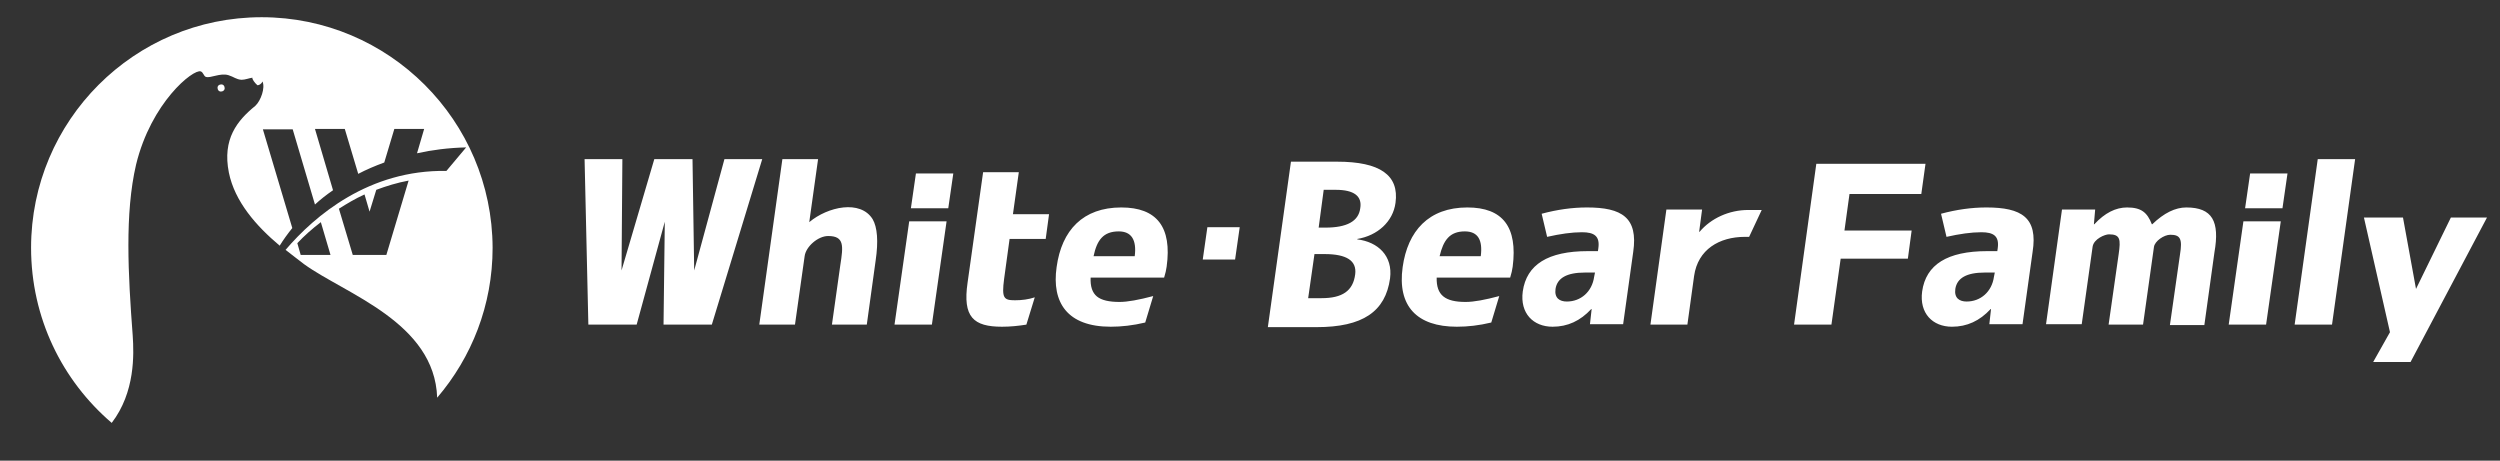 <?xml version="1.0" encoding="utf-8"?>
<!-- Generator: Adobe Illustrator 27.0.0, SVG Export Plug-In . SVG Version: 6.00 Build 0)  -->
<svg version="1.0" id="レイヤー_1" xmlns="http://www.w3.org/2000/svg" xmlns:xlink="http://www.w3.org/1999/xlink" x="0px"
	 y="0px" viewBox="0 0 595.3 109.7" style="enable-background:new 0 0 595.3 109.7;" xml:space="preserve">
<rect x="0" y="0" width="595.3" height="109.7" fill="#333333" stroke="none"/>
<style type="text/css">
	.st0{fill:#FFFFFF;}
</style>
<g>
	<path class="st0" d="M192.7,52.9l2.1-15h-8.5l-5.5,39.4h8.5l2.3-16.3c0.3-2.3,3.2-4.8,5.6-4.8c3.9,0,3.6,2.4,2.9,6.9l-2,14.2h8.3
		l2.1-15.2c0.7-4.7,0.4-8-0.7-9.9C204.9,47.5,197.1,49.2,192.7,52.9z M216.9,49.6h8.9l1.2-8.3h-8.9L216.9,49.6z M213,77.3h8.9
		l3.5-24.6h-8.9L213,77.3z M534.6,49.6h8.9l1.2-8.3h-8.9L534.6,49.6z M530.7,77.3h8.9l3.5-24.6h-8.9L530.7,77.3z M404.7,55.2h-0.1
		l0.7-5.3h-8.5L393,77.3h8.8l1.6-11.6c0.9-6.3,6-9.3,12.1-9.3h1l3-6.4h-3.2C411.7,50,407.4,52,404.7,55.2z M427.2,77.3h8.9l2.2-15.7
		h16l0.9-6.7h-16l1.2-8.7h17.1l1-7.2h-26L427.2,77.3z M520.6,49.4c-2.6,0-5.3,1.3-8.1,4h-0.1c-1.1-2.8-2.5-4-5.9-4
		c-2.7,0-5.3,1.3-7.8,4h-0.1l0.3-3.5H491l-3.8,27.3h8.5l2.6-18.5c0.3-1.8,2.9-2.9,3.9-2.9c2.7,0,2.8,1.2,2.3,4.7l-2.4,16.8h8.2
		l2.6-18.5c0.2-1.4,2.4-2.9,3.9-2.9c2.4,0,2.9,1,2.3,4.7l-2.4,16.8h8.2l2.4-17.3C528.6,52.7,526.8,49.4,520.6,49.4z M546.4,77.3h8.9
		l5.5-39.4h-8.9L546.4,77.3z M267,49.4c-9.1,0-14.2,5.4-15.4,14.2c-1.2,8.4,2.5,14.2,12.9,14.2c2.5,0,5.3-0.3,8.2-1l1.9-6.3
		c-3.4,0.9-6.1,1.4-8,1.4c-2.5,0-4.3-0.4-5.4-1.3c-1.1-0.9-1.6-2.4-1.5-4.5h17.5c0.3-1,0.5-1.8,0.6-2.6
		C279.1,54.1,275.5,49.4,267,49.4z M260.4,61c0.8-3.8,2.3-5.9,6-5.9c3,0,4.3,2,3.8,5.9H260.4z M349.4,49.4
		c-9.2,0-14.2,5.6-15.4,14.2c-1.3,9.3,3.4,14.2,12.9,14.2c2.6,0,5.3-0.3,8.2-1l1.9-6.3c-3.4,0.9-6,1.4-8,1.4c-4.9,0-7-1.6-6.9-5.8
		h17.5c0.3-1,0.5-1.8,0.6-2.6C361.4,54.1,357.9,49.4,349.4,49.4z M342.8,61c0.9-3.8,2.4-5.9,6-5.9c3.1,0,4.3,2,3.8,5.9H342.8z
		 M242.6,41h-8.5l-3.7,26.3c-1.2,8.2,1.4,10.5,8.2,10.5c2,0,3.9-0.2,5.8-0.5l2-6.5c-1.5,0.5-3.1,0.7-4.7,0.7c-2.7,0-3.2-0.5-2.6-5.1
		l1.3-9.5h8.6l0.8-5.9h-8.6L242.6,41z M165.3,64.4l-0.4-26.5h-9.1L148,64.4l0.2-26.5h-9l0.9,39.4h11.5l6.7-24.5L158,77.3h11.5
		l12-39.4h-9L165.3,64.4z M583.6,51.8l-8.3,17l-3.1-17h-9.3l6.2,27.3l-4,7.1h8.9l18.2-34.4H583.6z M377.9,49.4
		c-3.5,0-7.1,0.5-10.8,1.5l1.3,5.5c3.1-0.7,5.9-1.1,8.3-1.1c2.9,0,4.3,0.9,3.9,3.8l-0.1,0.7h-2.4c-9.5,0-14.6,3.2-15.5,9.6
		c-0.7,5.2,2.5,8.4,7.1,8.4c3.6,0,6.6-1.4,9.2-4.2h0.1l-0.4,3.6h7.9l2.4-17.2C390.1,51.8,386.2,49.4,377.9,49.4z M379.6,65.9
		c-0.5,3.6-3.2,5.9-6.5,5.9c-1.7,0-3-0.8-2.7-3c0.4-2.6,2.7-3.9,7-3.9h2.4L379.6,65.9z M473,49.4c-3.5,0-7.1,0.5-10.8,1.5l1.3,5.5
		c3.1-0.7,5.9-1.1,8.3-1.1c2.9,0,4.3,0.9,3.9,3.8l-0.1,0.7h-2.4c-9.5,0-14.6,3.2-15.5,9.6c-0.7,5.2,2.5,8.4,7.1,8.4
		c3.6,0,6.6-1.4,9.2-4.2h0.1l-0.4,3.6h7.9l2.4-17.2C485.3,51.8,481.4,49.4,473,49.4z M474.8,65.9c-0.5,3.6-3.2,5.9-6.5,5.9
		c-1.7,0-3-0.8-2.7-3c0.4-2.6,2.7-3.9,7-3.9h2.4L474.8,65.9z M286.4,61.8h7.7l1.1-7.7h-7.7L286.4,61.8z M323.2,57l0-0.1
		c4.8-0.8,8.5-4.1,9.1-8.6c0.9-6.6-3.7-9.8-13.9-9.8h-11l-5.5,39.4h11.6c11,0,16.4-3.7,17.5-11.6C331.7,60.9,328.1,57.6,323.2,57z
		 M315.2,45.2h2.9c4.3,0,6.3,1.5,5.8,4.4c-0.4,3.1-3.2,4.6-8.3,4.6H314L315.2,45.2z M314.7,71h-3.2l1.5-10.5h2.4
		c5.3,0,7.7,1.6,7.3,4.8C322.2,69.3,319.6,71,314.7,71z"/>
	<path class="st0" d="M62.3,4.1C32,4.1,7.4,28.7,7.4,59c0,16.7,7.4,31.6,19.2,41.7c5.6-7.3,5.3-16.3,5-20.8
		c-1.1-14.6-1.9-29.1,0.8-40.7C36,24.4,46,16.4,47.8,17c0.6,0.2,0.7,1.1,1.2,1.3c1.1,0.4,3.4-1,5.4-0.4c1.3,0.4,1.8,1,3.1,1.1
		c0.9,0,1.8-0.4,2.6-0.5c-0.1,0.3,0.5,1.2,1.2,1.8c0.3,0,0.9-0.2,1.2-0.9c0.7,1.5-0.4,4.6-1.7,5.8c-4.3,3.5-7.9,7.9-6.3,15.9
		C55.9,48,61,53.8,66.6,58.5c0.8-1.3,1.8-2.7,3-4.2l-7-23.5h7.1l5.3,17.9c1.3-1.2,2.7-2.3,4.3-3.4L75,30.7h7.1l3.2,10.7
		c1.9-1,4-1.9,6.2-2.7l2.4-8h7.1l-1.7,5.8c3.6-0.8,7.5-1.3,11.7-1.4l-4.7,5.6c-18.4-0.3-31.3,10.6-38.3,18.8c1.5,1.2,3,2.3,4.4,3.4
		c9.8,7.1,31.1,13.8,31.7,31.8c8.2-9.6,13.2-22,13.2-35.7C117.2,28.7,92.6,4.1,62.3,4.1z M71.6,60.7l-0.8-2.8c1.6-1.7,3.5-3.4,5.6-5
		l2.3,7.8H71.6z M92,60.7h-8l-3.3-11c1.9-1.2,3.9-2.4,6.1-3.4l1.2,4.1l1.6-5.2c2.4-0.9,5-1.7,7.7-2.2L92,60.7z M52.7,20.1
		c-0.5,0-0.9,0.3-0.9,0.8c0,0.5,0.3,0.9,0.8,0.9c0.5,0,0.9-0.3,0.9-0.8C53.5,20.5,53.2,20.1,52.7,20.1z"/>
</g>
</svg>

